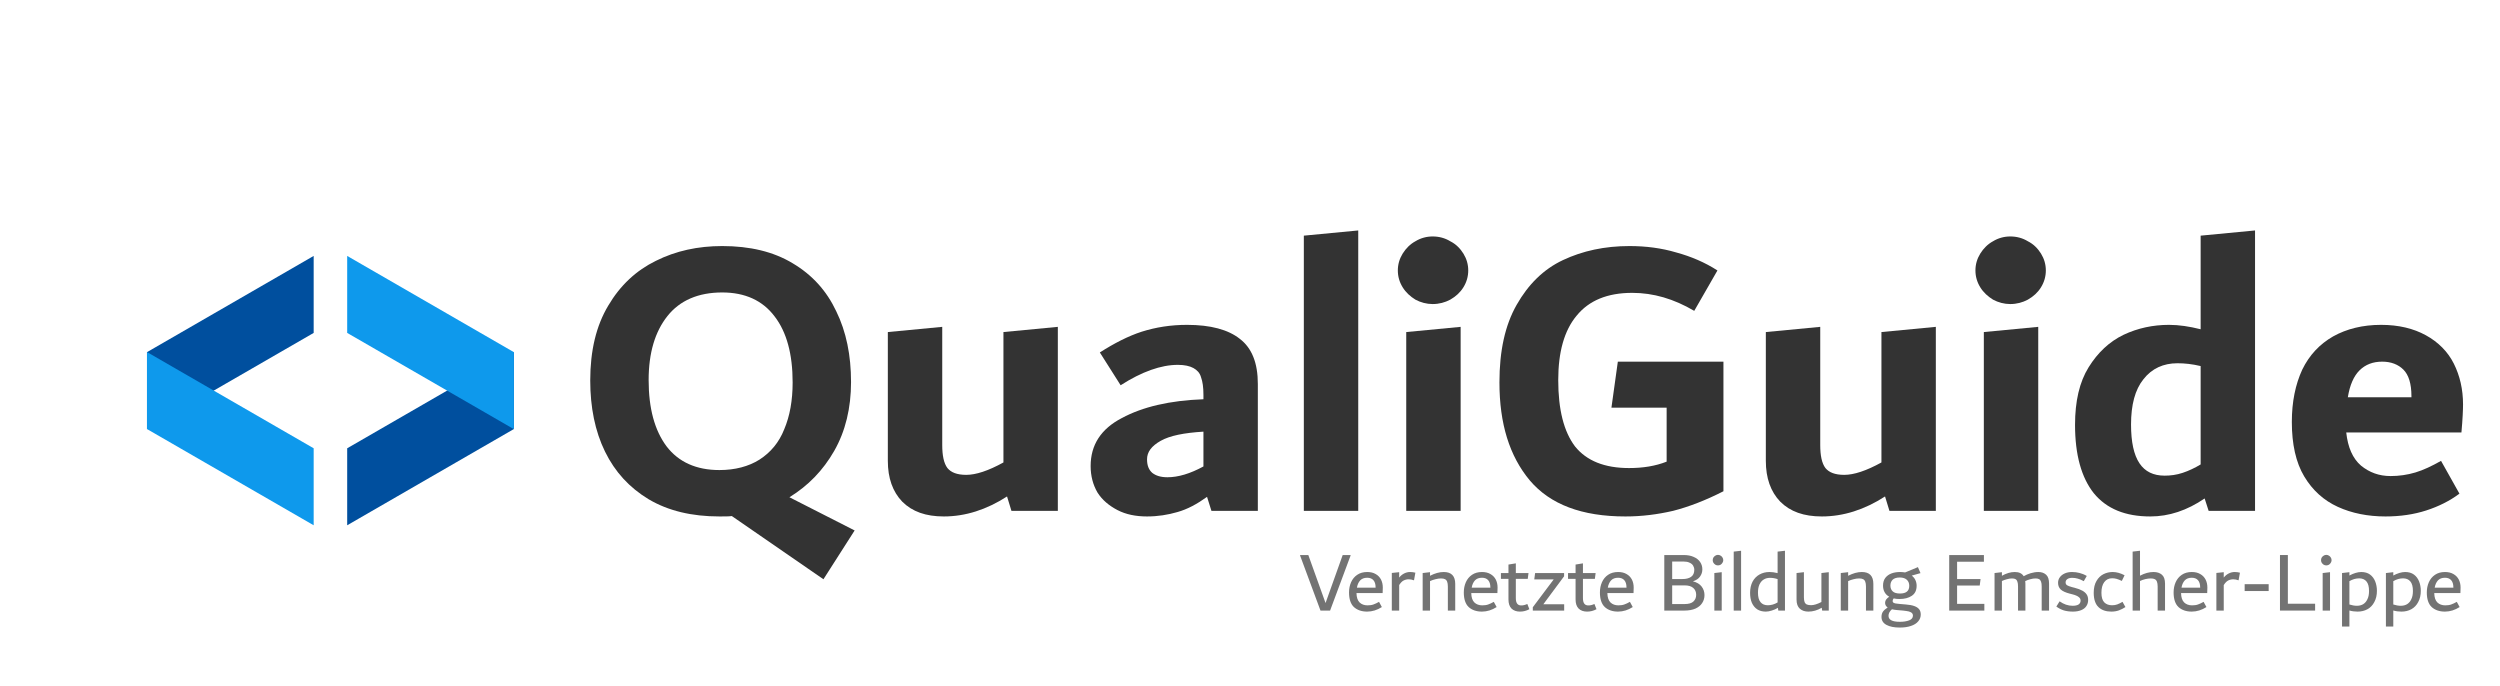 <?xml version="1.0" encoding="UTF-8" standalone="no"?>
<!DOCTYPE svg PUBLIC "-//W3C//DTD SVG 1.1//EN" "http://www.w3.org/Graphics/SVG/1.1/DTD/svg11.dtd">
<svg width="100%" height="100%" viewBox="0 0 3500 960" version="1.1" xmlns="http://www.w3.org/2000/svg" xmlns:xlink="http://www.w3.org/1999/xlink" xml:space="preserve" xmlns:serif="http://www.serif.com/" style="fill-rule:evenodd;clip-rule:evenodd;stroke-linejoin:round;stroke-miterlimit:2;">
    <g>
        <g transform="matrix(1,0,0,1,359.464,243.442)">
            <g transform="matrix(120,0,0,120,1458.62,611.367)">
                <path d="M0.514,-0.648L0.606,-0.648L0.606,-0.642L0.367,-0L0.255,-0L0.017,-0.642L0.017,-0.648L0.113,-0.648L0.314,-0.088L0.514,-0.648Z" style="fill:rgb(115,115,115);fill-rule:nonzero;"/>
            </g>
            <g transform="matrix(120,0,0,120,1524.98,611.367)">
                <path d="M0.427,-0.204L0.122,-0.204C0.123,-0.154 0.135,-0.118 0.158,-0.095C0.182,-0.072 0.213,-0.061 0.25,-0.061C0.277,-0.061 0.3,-0.064 0.319,-0.071C0.339,-0.078 0.361,-0.088 0.385,-0.102L0.418,-0.041C0.363,-0.006 0.306,0.012 0.246,0.012C0.182,0.012 0.131,-0.006 0.092,-0.041C0.054,-0.077 0.035,-0.134 0.035,-0.211C0.035,-0.255 0.043,-0.295 0.059,-0.331C0.075,-0.367 0.099,-0.396 0.13,-0.417C0.162,-0.439 0.201,-0.45 0.247,-0.45C0.286,-0.45 0.319,-0.442 0.346,-0.426C0.373,-0.411 0.394,-0.389 0.408,-0.362C0.422,-0.335 0.429,-0.303 0.429,-0.268L0.427,-0.204ZM0.247,-0.383C0.212,-0.383 0.185,-0.373 0.165,-0.352C0.146,-0.331 0.133,-0.303 0.127,-0.267L0.345,-0.267L0.345,-0.271C0.345,-0.308 0.336,-0.336 0.319,-0.355C0.302,-0.374 0.278,-0.383 0.247,-0.383Z" style="fill:rgb(115,115,115);fill-rule:nonzero;"/>
            </g>
            <g transform="matrix(120,0,0,120,1580.66,611.367)">
                <path d="M0.284,-0.45C0.295,-0.45 0.306,-0.449 0.315,-0.448C0.324,-0.447 0.334,-0.445 0.345,-0.442L0.329,-0.353C0.306,-0.361 0.286,-0.365 0.267,-0.365C0.246,-0.365 0.226,-0.36 0.208,-0.351C0.19,-0.342 0.173,-0.324 0.156,-0.298L0.156,-0L0.07,-0L0.07,-0.439L0.156,-0.448L0.156,-0.385C0.173,-0.406 0.192,-0.422 0.214,-0.433C0.236,-0.444 0.259,-0.45 0.284,-0.45Z" style="fill:rgb(115,115,115);fill-rule:nonzero;"/>
            </g>
            <g transform="matrix(120,0,0,120,1623.86,611.367)">
                <path d="M0.316,-0.45C0.405,-0.45 0.45,-0.404 0.45,-0.311L0.45,-0L0.364,-0L0.364,-0.279C0.364,-0.304 0.361,-0.323 0.356,-0.336C0.351,-0.35 0.343,-0.36 0.331,-0.366C0.32,-0.372 0.304,-0.375 0.284,-0.375C0.264,-0.375 0.243,-0.372 0.22,-0.366C0.197,-0.361 0.176,-0.353 0.156,-0.344L0.156,-0L0.07,-0L0.07,-0.438L0.156,-0.448L0.156,-0.406C0.212,-0.435 0.265,-0.45 0.316,-0.45Z" style="fill:rgb(115,115,115);fill-rule:nonzero;"/>
            </g>
            <g transform="matrix(120,0,0,120,1685.66,611.367)">
                <path d="M0.427,-0.204L0.122,-0.204C0.123,-0.154 0.135,-0.118 0.158,-0.095C0.182,-0.072 0.213,-0.061 0.25,-0.061C0.277,-0.061 0.3,-0.064 0.319,-0.071C0.339,-0.078 0.361,-0.088 0.385,-0.102L0.418,-0.041C0.363,-0.006 0.306,0.012 0.246,0.012C0.182,0.012 0.131,-0.006 0.092,-0.041C0.054,-0.077 0.035,-0.134 0.035,-0.211C0.035,-0.255 0.043,-0.295 0.059,-0.331C0.075,-0.367 0.099,-0.396 0.13,-0.417C0.162,-0.439 0.201,-0.45 0.247,-0.45C0.286,-0.45 0.319,-0.442 0.346,-0.426C0.373,-0.411 0.394,-0.389 0.408,-0.362C0.422,-0.335 0.429,-0.303 0.429,-0.268L0.427,-0.204ZM0.247,-0.383C0.212,-0.383 0.185,-0.373 0.165,-0.352C0.146,-0.331 0.133,-0.303 0.127,-0.267L0.345,-0.267L0.345,-0.271C0.345,-0.308 0.336,-0.336 0.319,-0.355C0.302,-0.374 0.278,-0.383 0.247,-0.383Z" style="fill:rgb(115,115,115);fill-rule:nonzero;"/>
            </g>
            <g transform="matrix(120,0,0,120,1740.02,611.367)">
                <path d="M0.347,-0.016C0.312,0.003 0.276,0.012 0.237,0.012C0.196,0.012 0.163,0 0.139,-0.023C0.115,-0.047 0.103,-0.083 0.103,-0.13L0.103,-0.37L0.015,-0.37L0.015,-0.438L0.103,-0.438L0.103,-0.537L0.189,-0.551L0.189,-0.438L0.337,-0.438L0.328,-0.37L0.189,-0.37L0.189,-0.144C0.189,-0.088 0.21,-0.06 0.251,-0.06C0.263,-0.06 0.275,-0.061 0.286,-0.064C0.297,-0.067 0.31,-0.071 0.323,-0.077L0.347,-0.016Z" style="fill:rgb(115,115,115);fill-rule:nonzero;"/>
            </g>
            <g transform="matrix(120,0,0,120,1783.46,611.367)">
                <path d="M0.148,-0.074L0.391,-0.074L0.391,-0L0.025,-0L0.025,-0.039L0.269,-0.364L0.042,-0.364L0.052,-0.438L0.39,-0.438L0.39,-0.4L0.148,-0.074Z" style="fill:rgb(115,115,115);fill-rule:nonzero;"/>
            </g>
            <g transform="matrix(120,0,0,120,1833.98,611.367)">
                <path d="M0.347,-0.016C0.312,0.003 0.276,0.012 0.237,0.012C0.196,0.012 0.163,0 0.139,-0.023C0.115,-0.047 0.103,-0.083 0.103,-0.13L0.103,-0.37L0.015,-0.37L0.015,-0.438L0.103,-0.438L0.103,-0.537L0.189,-0.551L0.189,-0.438L0.337,-0.438L0.328,-0.37L0.189,-0.37L0.189,-0.144C0.189,-0.088 0.21,-0.06 0.251,-0.06C0.263,-0.06 0.275,-0.061 0.286,-0.064C0.297,-0.067 0.31,-0.071 0.323,-0.077L0.347,-0.016Z" style="fill:rgb(115,115,115);fill-rule:nonzero;"/>
            </g>
            <g transform="matrix(120,0,0,120,1876.22,611.367)">
                <path d="M0.427,-0.204L0.122,-0.204C0.123,-0.154 0.135,-0.118 0.158,-0.095C0.182,-0.072 0.213,-0.061 0.25,-0.061C0.277,-0.061 0.3,-0.064 0.319,-0.071C0.339,-0.078 0.361,-0.088 0.385,-0.102L0.418,-0.041C0.363,-0.006 0.306,0.012 0.246,0.012C0.182,0.012 0.131,-0.006 0.092,-0.041C0.054,-0.077 0.035,-0.134 0.035,-0.211C0.035,-0.255 0.043,-0.295 0.059,-0.331C0.075,-0.367 0.099,-0.396 0.13,-0.417C0.162,-0.439 0.201,-0.45 0.247,-0.45C0.286,-0.45 0.319,-0.442 0.346,-0.426C0.373,-0.411 0.394,-0.389 0.408,-0.362C0.422,-0.335 0.429,-0.303 0.429,-0.268L0.427,-0.204ZM0.247,-0.383C0.212,-0.383 0.185,-0.373 0.165,-0.352C0.146,-0.331 0.133,-0.303 0.127,-0.267L0.345,-0.267L0.345,-0.271C0.345,-0.308 0.336,-0.336 0.319,-0.355C0.302,-0.374 0.278,-0.383 0.247,-0.383Z" style="fill:rgb(115,115,115);fill-rule:nonzero;"/>
            </g>
            <g transform="matrix(120,0,0,120,1960.7,611.367)">
                <path d="M0.416,-0.341C0.462,-0.33 0.496,-0.309 0.518,-0.28C0.54,-0.251 0.551,-0.218 0.551,-0.181C0.551,-0.146 0.542,-0.115 0.524,-0.088C0.507,-0.061 0.48,-0.039 0.445,-0.023C0.41,-0.008 0.367,-0 0.316,-0L0.082,-0L0.082,-0.648L0.308,-0.648C0.353,-0.648 0.392,-0.641 0.425,-0.626C0.458,-0.612 0.483,-0.592 0.5,-0.567C0.517,-0.542 0.526,-0.514 0.526,-0.481C0.526,-0.45 0.517,-0.422 0.499,-0.397C0.482,-0.372 0.454,-0.354 0.416,-0.341ZM0.174,-0.572L0.174,-0.368L0.295,-0.368C0.336,-0.368 0.369,-0.376 0.394,-0.393C0.419,-0.41 0.432,-0.438 0.432,-0.475C0.432,-0.494 0.427,-0.51 0.418,-0.525C0.409,-0.54 0.395,-0.551 0.376,-0.559C0.358,-0.568 0.336,-0.572 0.31,-0.572L0.174,-0.572ZM0.318,-0.076C0.366,-0.076 0.401,-0.086 0.422,-0.106C0.443,-0.126 0.454,-0.152 0.454,-0.183C0.454,-0.217 0.443,-0.244 0.42,-0.264C0.397,-0.284 0.364,-0.294 0.319,-0.294L0.174,-0.294L0.174,-0.076L0.318,-0.076Z" style="fill:rgb(115,115,115);fill-rule:nonzero;"/>
            </g>
            <g transform="matrix(120,0,0,120,2032.22,611.367)">
                <path d="M0.112,-0.527C0.101,-0.527 0.091,-0.53 0.082,-0.535C0.073,-0.541 0.065,-0.549 0.059,-0.558C0.054,-0.567 0.051,-0.577 0.051,-0.588C0.051,-0.599 0.054,-0.61 0.059,-0.619C0.065,-0.628 0.073,-0.636 0.082,-0.641C0.091,-0.647 0.101,-0.65 0.112,-0.65C0.123,-0.65 0.134,-0.647 0.143,-0.641C0.152,-0.636 0.16,-0.628 0.165,-0.619C0.171,-0.61 0.174,-0.599 0.174,-0.588C0.174,-0.577 0.171,-0.567 0.165,-0.558C0.16,-0.549 0.152,-0.541 0.143,-0.535C0.134,-0.53 0.123,-0.527 0.112,-0.527ZM0.07,-0L0.07,-0.438L0.156,-0.448L0.156,-0L0.07,-0Z" style="fill:rgb(115,115,115);fill-rule:nonzero;"/>
            </g>
            <g transform="matrix(120,0,0,120,2059.34,611.367)">
                <path d="M0.07,-0L0.07,-0.688L0.156,-0.698L0.156,-0L0.07,-0Z" style="fill:rgb(115,115,115);fill-rule:nonzero;"/>
            </g>
            <g transform="matrix(120,0,0,120,2086.46,611.367)">
                <path d="M0.442,-0.698L0.442,-0L0.364,-0L0.36,-0.032C0.336,-0.018 0.312,-0.007 0.287,-0C0.262,0.008 0.239,0.012 0.218,0.012C0.179,0.012 0.146,0.003 0.119,-0.014C0.092,-0.032 0.071,-0.057 0.056,-0.09C0.042,-0.123 0.035,-0.162 0.035,-0.207C0.035,-0.258 0.045,-0.301 0.064,-0.338C0.084,-0.375 0.111,-0.402 0.145,-0.421C0.179,-0.44 0.218,-0.45 0.261,-0.45C0.29,-0.45 0.321,-0.446 0.356,-0.437L0.356,-0.688L0.442,-0.698ZM0.127,-0.209C0.127,-0.159 0.137,-0.122 0.157,-0.098C0.177,-0.074 0.205,-0.062 0.242,-0.062C0.281,-0.062 0.319,-0.073 0.356,-0.095L0.356,-0.367C0.326,-0.377 0.297,-0.382 0.268,-0.382C0.241,-0.382 0.216,-0.376 0.195,-0.363C0.174,-0.351 0.158,-0.332 0.145,-0.306C0.133,-0.28 0.127,-0.248 0.127,-0.209Z" style="fill:rgb(115,115,115);fill-rule:nonzero;"/>
            </g>
            <g transform="matrix(120,0,0,120,2147.9,611.367)">
                <path d="M0.441,-0.448L0.441,-0L0.364,-0L0.359,-0.033C0.308,-0.003 0.256,0.012 0.203,0.012C0.162,0.012 0.129,0.001 0.103,-0.022C0.078,-0.045 0.065,-0.08 0.065,-0.127L0.065,-0.438L0.151,-0.448L0.151,-0.152C0.151,-0.13 0.154,-0.112 0.159,-0.099C0.164,-0.086 0.173,-0.077 0.185,-0.071C0.197,-0.066 0.214,-0.063 0.235,-0.063C0.267,-0.063 0.307,-0.075 0.355,-0.1L0.355,-0.438L0.441,-0.448Z" style="fill:rgb(115,115,115);fill-rule:nonzero;"/>
            </g>
            <g transform="matrix(120,0,0,120,2209.22,611.367)">
                <path d="M0.316,-0.45C0.405,-0.45 0.45,-0.404 0.45,-0.311L0.45,-0L0.364,-0L0.364,-0.279C0.364,-0.304 0.361,-0.323 0.356,-0.336C0.351,-0.35 0.343,-0.36 0.331,-0.366C0.32,-0.372 0.304,-0.375 0.284,-0.375C0.264,-0.375 0.243,-0.372 0.22,-0.366C0.197,-0.361 0.176,-0.353 0.156,-0.344L0.156,-0L0.07,-0L0.07,-0.438L0.156,-0.448L0.156,-0.406C0.212,-0.435 0.265,-0.45 0.316,-0.45Z" style="fill:rgb(115,115,115);fill-rule:nonzero;"/>
            </g>
            <g transform="matrix(120,0,0,120,2271.02,611.367)">
                <path d="M0.316,-0.071C0.355,-0.068 0.387,-0.062 0.412,-0.053C0.437,-0.044 0.456,-0.032 0.469,-0.016C0.482,0 0.488,0.021 0.488,0.046C0.488,0.077 0.478,0.103 0.458,0.126C0.439,0.149 0.411,0.167 0.374,0.179C0.337,0.192 0.294,0.198 0.243,0.198C0.178,0.198 0.127,0.188 0.088,0.167C0.049,0.146 0.03,0.115 0.03,0.074C0.03,0.049 0.036,0.028 0.048,0.011C0.061,-0.006 0.079,-0.021 0.102,-0.036C0.082,-0.05 0.072,-0.068 0.072,-0.09C0.072,-0.103 0.076,-0.116 0.083,-0.127C0.091,-0.138 0.103,-0.15 0.12,-0.162C0.096,-0.175 0.078,-0.193 0.066,-0.215C0.054,-0.237 0.048,-0.262 0.048,-0.291C0.048,-0.328 0.057,-0.358 0.075,-0.382C0.094,-0.406 0.118,-0.423 0.148,-0.434C0.178,-0.445 0.211,-0.45 0.248,-0.45C0.267,-0.45 0.286,-0.448 0.306,-0.445L0.455,-0.507L0.485,-0.437L0.383,-0.408C0.402,-0.393 0.417,-0.376 0.426,-0.355C0.435,-0.335 0.44,-0.313 0.44,-0.29C0.44,-0.236 0.421,-0.197 0.383,-0.172C0.346,-0.147 0.298,-0.135 0.24,-0.135C0.214,-0.135 0.192,-0.137 0.173,-0.142C0.164,-0.133 0.16,-0.122 0.16,-0.111C0.16,-0.104 0.163,-0.098 0.168,-0.093C0.173,-0.089 0.182,-0.086 0.194,-0.083C0.206,-0.081 0.223,-0.079 0.245,-0.077L0.316,-0.071ZM0.244,-0.386C0.206,-0.386 0.178,-0.377 0.16,-0.36C0.143,-0.343 0.134,-0.32 0.134,-0.292C0.134,-0.263 0.143,-0.241 0.161,-0.224C0.179,-0.207 0.207,-0.199 0.246,-0.199C0.318,-0.199 0.354,-0.229 0.354,-0.289C0.354,-0.319 0.344,-0.343 0.325,-0.36C0.306,-0.377 0.279,-0.386 0.244,-0.386ZM0.245,0.131C0.288,0.131 0.324,0.125 0.353,0.114C0.382,0.103 0.397,0.084 0.397,0.058C0.397,0.046 0.393,0.036 0.385,0.028C0.377,0.021 0.365,0.015 0.348,0.01C0.331,0.006 0.309,0.003 0.282,-0L0.211,-0.006C0.19,-0.008 0.17,-0.011 0.152,-0.015C0.139,-0.004 0.129,0.008 0.122,0.021C0.115,0.034 0.112,0.048 0.112,0.061C0.112,0.084 0.123,0.102 0.144,0.113C0.165,0.125 0.199,0.131 0.245,0.131Z" style="fill:rgb(115,115,115);fill-rule:nonzero;"/>
            </g>
            <g transform="matrix(120,0,0,120,2359.58,611.367)">
                <path d="M0.174,-0.078L0.492,-0.078L0.492,-0L0.082,-0L0.082,-0.648L0.487,-0.648L0.487,-0.57L0.174,-0.57L0.174,-0.368L0.448,-0.368L0.438,-0.292L0.174,-0.292L0.174,-0.078Z" style="fill:rgb(115,115,115);fill-rule:nonzero;"/>
            </g>
            <g transform="matrix(120,0,0,120,2424.5,611.367)">
                <path d="M0.581,-0.45C0.619,-0.45 0.649,-0.439 0.672,-0.418C0.695,-0.397 0.706,-0.362 0.706,-0.314L0.706,-0L0.62,-0L0.62,-0.279C0.62,-0.304 0.618,-0.323 0.613,-0.336C0.608,-0.35 0.601,-0.36 0.591,-0.366C0.581,-0.372 0.567,-0.375 0.549,-0.375C0.53,-0.375 0.509,-0.372 0.488,-0.366C0.467,-0.361 0.447,-0.353 0.428,-0.344C0.429,-0.331 0.43,-0.321 0.43,-0.314L0.43,-0L0.344,-0L0.344,-0.279C0.344,-0.304 0.342,-0.323 0.337,-0.336C0.333,-0.35 0.326,-0.36 0.316,-0.366C0.306,-0.372 0.292,-0.375 0.274,-0.375C0.255,-0.375 0.236,-0.372 0.215,-0.366C0.194,-0.361 0.175,-0.354 0.156,-0.345L0.156,-0L0.07,-0L0.07,-0.438L0.156,-0.448L0.156,-0.406C0.207,-0.435 0.257,-0.45 0.306,-0.45C0.355,-0.45 0.39,-0.434 0.41,-0.401C0.434,-0.415 0.461,-0.427 0.491,-0.436C0.522,-0.445 0.552,-0.45 0.581,-0.45Z" style="fill:rgb(115,115,115);fill-rule:nonzero;"/>
            </g>
            <g transform="matrix(120,0,0,120,2517.02,611.367)">
                <path d="M0.213,0.012C0.174,0.012 0.138,0.007 0.107,-0.002C0.076,-0.012 0.047,-0.027 0.02,-0.047L0.058,-0.108C0.107,-0.073 0.157,-0.056 0.21,-0.056C0.24,-0.056 0.263,-0.061 0.279,-0.071C0.295,-0.082 0.303,-0.097 0.303,-0.117C0.303,-0.133 0.296,-0.147 0.281,-0.158C0.267,-0.17 0.242,-0.181 0.206,-0.19L0.175,-0.198C0.128,-0.21 0.094,-0.226 0.072,-0.245C0.051,-0.265 0.04,-0.291 0.04,-0.324C0.04,-0.349 0.047,-0.37 0.061,-0.389C0.075,-0.408 0.094,-0.423 0.119,-0.434C0.144,-0.445 0.173,-0.45 0.204,-0.45C0.234,-0.45 0.263,-0.446 0.29,-0.439C0.318,-0.432 0.346,-0.421 0.375,-0.404L0.34,-0.343C0.313,-0.358 0.289,-0.368 0.269,-0.373C0.249,-0.379 0.228,-0.382 0.205,-0.382C0.181,-0.382 0.162,-0.377 0.148,-0.367C0.135,-0.358 0.128,-0.345 0.128,-0.329C0.128,-0.315 0.133,-0.304 0.144,-0.296C0.155,-0.289 0.175,-0.281 0.202,-0.274L0.233,-0.266C0.271,-0.256 0.301,-0.245 0.324,-0.232C0.347,-0.219 0.364,-0.204 0.375,-0.186C0.386,-0.169 0.391,-0.148 0.391,-0.123C0.391,-0.096 0.384,-0.073 0.37,-0.052C0.357,-0.032 0.337,-0.016 0.31,-0.005C0.283,0.006 0.251,0.012 0.213,0.012Z" style="fill:rgb(115,115,115);fill-rule:nonzero;"/>
            </g>
            <g transform="matrix(120,0,0,120,2567.54,611.367)">
                <path d="M0.241,0.012C0.178,0.012 0.128,-0.005 0.091,-0.04C0.054,-0.075 0.035,-0.131 0.035,-0.208C0.035,-0.263 0.046,-0.309 0.067,-0.345C0.088,-0.382 0.116,-0.408 0.149,-0.425C0.183,-0.442 0.219,-0.45 0.257,-0.45C0.301,-0.45 0.347,-0.437 0.395,-0.412L0.363,-0.346C0.34,-0.357 0.319,-0.365 0.302,-0.37C0.285,-0.375 0.268,-0.377 0.25,-0.377C0.211,-0.377 0.18,-0.362 0.158,-0.332C0.136,-0.303 0.125,-0.261 0.125,-0.208C0.125,-0.156 0.136,-0.119 0.158,-0.096C0.181,-0.073 0.211,-0.062 0.249,-0.062C0.272,-0.062 0.292,-0.065 0.31,-0.072C0.329,-0.079 0.349,-0.089 0.371,-0.102L0.405,-0.041C0.38,-0.025 0.355,-0.012 0.328,-0.002C0.302,0.007 0.273,0.012 0.241,0.012Z" style="fill:rgb(115,115,115);fill-rule:nonzero;"/>
            </g>
            <g transform="matrix(120,0,0,120,2617.82,611.367)">
                <path d="M0.314,-0.45C0.355,-0.45 0.388,-0.439 0.412,-0.418C0.436,-0.397 0.448,-0.362 0.448,-0.314L0.448,-0L0.362,-0L0.362,-0.279C0.362,-0.304 0.359,-0.323 0.354,-0.336C0.349,-0.35 0.341,-0.36 0.329,-0.366C0.318,-0.372 0.302,-0.375 0.282,-0.375C0.262,-0.375 0.241,-0.372 0.218,-0.367C0.196,-0.362 0.175,-0.354 0.156,-0.345L0.156,-0L0.07,-0L0.07,-0.688L0.156,-0.698L0.156,-0.407C0.211,-0.436 0.263,-0.45 0.314,-0.45Z" style="fill:rgb(115,115,115);fill-rule:nonzero;"/>
            </g>
            <g transform="matrix(120,0,0,120,2679.38,611.367)">
                <path d="M0.427,-0.204L0.122,-0.204C0.123,-0.154 0.135,-0.118 0.158,-0.095C0.182,-0.072 0.213,-0.061 0.25,-0.061C0.277,-0.061 0.3,-0.064 0.319,-0.071C0.339,-0.078 0.361,-0.088 0.385,-0.102L0.418,-0.041C0.363,-0.006 0.306,0.012 0.246,0.012C0.182,0.012 0.131,-0.006 0.092,-0.041C0.054,-0.077 0.035,-0.134 0.035,-0.211C0.035,-0.255 0.043,-0.295 0.059,-0.331C0.075,-0.367 0.099,-0.396 0.13,-0.417C0.162,-0.439 0.201,-0.45 0.247,-0.45C0.286,-0.45 0.319,-0.442 0.346,-0.426C0.373,-0.411 0.394,-0.389 0.408,-0.362C0.422,-0.335 0.429,-0.303 0.429,-0.268L0.427,-0.204ZM0.247,-0.383C0.212,-0.383 0.185,-0.373 0.165,-0.352C0.146,-0.331 0.133,-0.303 0.127,-0.267L0.345,-0.267L0.345,-0.271C0.345,-0.308 0.336,-0.336 0.319,-0.355C0.302,-0.374 0.278,-0.383 0.247,-0.383Z" style="fill:rgb(115,115,115);fill-rule:nonzero;"/>
            </g>
            <g transform="matrix(120,0,0,120,2735.06,611.367)">
                <path d="M0.284,-0.45C0.295,-0.45 0.306,-0.449 0.315,-0.448C0.324,-0.447 0.334,-0.445 0.345,-0.442L0.329,-0.353C0.306,-0.361 0.286,-0.365 0.267,-0.365C0.246,-0.365 0.226,-0.36 0.208,-0.351C0.19,-0.342 0.173,-0.324 0.156,-0.298L0.156,-0L0.07,-0L0.07,-0.439L0.156,-0.448L0.156,-0.385C0.173,-0.406 0.192,-0.422 0.214,-0.433C0.236,-0.444 0.259,-0.45 0.284,-0.45Z" style="fill:rgb(115,115,115);fill-rule:nonzero;"/>
            </g>
            <g transform="matrix(120,0,0,120,2777.06,611.367)">
                <rect x="0.05" y="-0.308" width="0.28" height="0.08" style="fill:rgb(115,115,115);fill-rule:nonzero;"/>
            </g>
            <g transform="matrix(120,0,0,120,2822.66,611.367)">
                <path d="M0.174,-0.08L0.492,-0.08L0.492,-0L0.082,-0L0.082,-0.648L0.174,-0.648L0.174,-0.08Z" style="fill:rgb(115,115,115);fill-rule:nonzero;"/>
            </g>
            <g transform="matrix(120,0,0,120,2883.86,611.367)">
                <path d="M0.112,-0.527C0.101,-0.527 0.091,-0.53 0.082,-0.535C0.073,-0.541 0.065,-0.549 0.059,-0.558C0.054,-0.567 0.051,-0.577 0.051,-0.588C0.051,-0.599 0.054,-0.61 0.059,-0.619C0.065,-0.628 0.073,-0.636 0.082,-0.641C0.091,-0.647 0.101,-0.65 0.112,-0.65C0.123,-0.65 0.134,-0.647 0.143,-0.641C0.152,-0.636 0.16,-0.628 0.165,-0.619C0.171,-0.61 0.174,-0.599 0.174,-0.588C0.174,-0.577 0.171,-0.567 0.165,-0.558C0.16,-0.549 0.152,-0.541 0.143,-0.535C0.134,-0.53 0.123,-0.527 0.112,-0.527ZM0.07,-0L0.07,-0.438L0.156,-0.448L0.156,-0L0.07,-0Z" style="fill:rgb(115,115,115);fill-rule:nonzero;"/>
            </g>
            <g transform="matrix(120,0,0,120,2910.98,611.367)">
                <path d="M0.294,-0.45C0.335,-0.45 0.37,-0.44 0.397,-0.42C0.424,-0.4 0.444,-0.373 0.457,-0.34C0.47,-0.307 0.477,-0.27 0.477,-0.231C0.477,-0.18 0.467,-0.137 0.447,-0.1C0.428,-0.063 0.401,-0.035 0.367,-0.016C0.333,0.003 0.294,0.012 0.251,0.012C0.218,0.012 0.187,0.008 0.156,-0.001L0.156,0.186L0.07,0.186L0.07,-0.438L0.156,-0.448L0.156,-0.409C0.18,-0.422 0.204,-0.432 0.227,-0.439C0.251,-0.446 0.273,-0.45 0.294,-0.45ZM0.244,-0.056C0.271,-0.056 0.295,-0.062 0.316,-0.074C0.337,-0.087 0.354,-0.106 0.366,-0.132C0.379,-0.158 0.385,-0.19 0.385,-0.229C0.385,-0.279 0.375,-0.316 0.355,-0.34C0.335,-0.364 0.307,-0.376 0.27,-0.376C0.231,-0.376 0.193,-0.365 0.156,-0.343L0.156,-0.071C0.187,-0.061 0.217,-0.056 0.244,-0.056Z" style="fill:rgb(115,115,115);fill-rule:nonzero;"/>
            </g>
            <g transform="matrix(120,0,0,120,2972.42,611.367)">
                <path d="M0.294,-0.45C0.335,-0.45 0.37,-0.44 0.397,-0.42C0.424,-0.4 0.444,-0.373 0.457,-0.34C0.47,-0.307 0.477,-0.27 0.477,-0.231C0.477,-0.18 0.467,-0.137 0.447,-0.1C0.428,-0.063 0.401,-0.035 0.367,-0.016C0.333,0.003 0.294,0.012 0.251,0.012C0.218,0.012 0.187,0.008 0.156,-0.001L0.156,0.186L0.07,0.186L0.07,-0.438L0.156,-0.448L0.156,-0.409C0.18,-0.422 0.204,-0.432 0.227,-0.439C0.251,-0.446 0.273,-0.45 0.294,-0.45ZM0.244,-0.056C0.271,-0.056 0.295,-0.062 0.316,-0.074C0.337,-0.087 0.354,-0.106 0.366,-0.132C0.379,-0.158 0.385,-0.19 0.385,-0.229C0.385,-0.279 0.375,-0.316 0.355,-0.34C0.335,-0.364 0.307,-0.376 0.27,-0.376C0.231,-0.376 0.193,-0.365 0.156,-0.343L0.156,-0.071C0.187,-0.061 0.217,-0.056 0.244,-0.056Z" style="fill:rgb(115,115,115);fill-rule:nonzero;"/>
            </g>
            <g transform="matrix(120,0,0,120,3033.86,611.367)">
                <path d="M0.427,-0.204L0.122,-0.204C0.123,-0.154 0.135,-0.118 0.158,-0.095C0.182,-0.072 0.213,-0.061 0.25,-0.061C0.277,-0.061 0.3,-0.064 0.319,-0.071C0.339,-0.078 0.361,-0.088 0.385,-0.102L0.418,-0.041C0.363,-0.006 0.306,0.012 0.246,0.012C0.182,0.012 0.131,-0.006 0.092,-0.041C0.054,-0.077 0.035,-0.134 0.035,-0.211C0.035,-0.255 0.043,-0.295 0.059,-0.331C0.075,-0.367 0.099,-0.396 0.13,-0.417C0.162,-0.439 0.201,-0.45 0.247,-0.45C0.286,-0.45 0.319,-0.442 0.346,-0.426C0.373,-0.411 0.394,-0.389 0.408,-0.362C0.422,-0.335 0.429,-0.303 0.429,-0.268L0.427,-0.204ZM0.247,-0.383C0.212,-0.383 0.185,-0.373 0.165,-0.352C0.146,-0.331 0.133,-0.303 0.127,-0.267L0.345,-0.267L0.345,-0.271C0.345,-0.308 0.336,-0.336 0.319,-0.355C0.302,-0.374 0.278,-0.383 0.247,-0.383Z" style="fill:rgb(115,115,115);fill-rule:nonzero;"/>
            </g>
        </g>
        <g transform="matrix(1,0,0,1,-229.907,106.633)">
            <g transform="matrix(560,0,0,560,1035.52,608.562)">
                <path d="M0.62,0.171L0.391,0.013C0.384,0.014 0.374,0.014 0.36,0.014C0.291,0.014 0.232,-0 0.183,-0.029C0.135,-0.058 0.099,-0.097 0.074,-0.148C0.049,-0.199 0.037,-0.259 0.037,-0.326C0.037,-0.401 0.052,-0.463 0.082,-0.513C0.112,-0.564 0.152,-0.601 0.201,-0.625C0.251,-0.65 0.306,-0.662 0.367,-0.662C0.436,-0.662 0.495,-0.648 0.543,-0.619C0.592,-0.59 0.628,-0.55 0.652,-0.499C0.677,-0.448 0.689,-0.389 0.689,-0.322C0.689,-0.257 0.675,-0.199 0.647,-0.15C0.619,-0.101 0.582,-0.063 0.535,-0.034L0.698,0.049L0.62,0.171ZM0.183,-0.327C0.183,-0.256 0.198,-0.201 0.228,-0.161C0.258,-0.122 0.302,-0.102 0.36,-0.102C0.399,-0.102 0.433,-0.111 0.46,-0.128C0.488,-0.146 0.509,-0.171 0.522,-0.204C0.536,-0.237 0.543,-0.276 0.543,-0.321C0.543,-0.392 0.528,-0.447 0.498,-0.486C0.468,-0.526 0.424,-0.546 0.367,-0.546C0.307,-0.546 0.261,-0.526 0.23,-0.487C0.199,-0.448 0.183,-0.395 0.183,-0.327Z" style="fill:rgb(51,51,51);fill-rule:nonzero;"/>
            </g>
            <g transform="matrix(560,0,0,560,1442.08,608.562)">
                <path d="M0.48,-0.46L0.48,-0L0.364,-0L0.353,-0.036C0.302,-0.003 0.249,0.014 0.195,0.014C0.15,0.014 0.116,0.002 0.091,-0.023C0.067,-0.048 0.055,-0.082 0.055,-0.125L0.055,-0.447L0.191,-0.46L0.191,-0.165C0.191,-0.138 0.195,-0.119 0.204,-0.107C0.213,-0.096 0.228,-0.09 0.251,-0.09C0.275,-0.09 0.306,-0.1 0.344,-0.121L0.344,-0.447L0.48,-0.46Z" style="fill:rgb(51,51,51);fill-rule:nonzero;"/>
            </g>
            <g transform="matrix(560,0,0,560,1744.48,608.562)">
                <path d="M0.263,-0.465C0.322,-0.465 0.366,-0.453 0.395,-0.43C0.425,-0.407 0.44,-0.37 0.44,-0.317L0.44,-0L0.324,-0L0.313,-0.035C0.288,-0.017 0.264,-0.004 0.239,0.003C0.215,0.01 0.19,0.014 0.163,0.014C0.135,0.014 0.11,0.009 0.089,-0.002C0.068,-0.013 0.051,-0.027 0.039,-0.046C0.028,-0.065 0.022,-0.087 0.022,-0.112C0.022,-0.165 0.048,-0.205 0.1,-0.232C0.152,-0.26 0.22,-0.276 0.304,-0.279L0.304,-0.29C0.304,-0.309 0.302,-0.323 0.298,-0.334C0.295,-0.345 0.288,-0.352 0.279,-0.357C0.27,-0.362 0.257,-0.365 0.24,-0.365C0.198,-0.365 0.15,-0.348 0.097,-0.314L0.045,-0.396C0.081,-0.419 0.116,-0.437 0.15,-0.448C0.185,-0.459 0.222,-0.465 0.263,-0.465ZM0.163,-0.129C0.163,-0.114 0.167,-0.103 0.176,-0.095C0.185,-0.088 0.197,-0.084 0.214,-0.084C0.241,-0.084 0.271,-0.093 0.304,-0.111L0.304,-0.198C0.255,-0.195 0.22,-0.188 0.197,-0.175C0.174,-0.162 0.163,-0.147 0.163,-0.129Z" style="fill:rgb(51,51,51);fill-rule:nonzero;"/>
            </g>
            <g transform="matrix(560,0,0,560,2021.68,608.562)">
                <path d="M0.06,-0L0.06,-0.688L0.196,-0.701L0.196,-0L0.06,-0Z" style="fill:rgb(51,51,51);fill-rule:nonzero;"/>
            </g>
            <g transform="matrix(560,0,0,560,2165.04,608.562)">
                <path d="M0.126,-0.517C0.111,-0.517 0.096,-0.521 0.083,-0.528C0.07,-0.536 0.059,-0.546 0.051,-0.559C0.043,-0.572 0.039,-0.586 0.039,-0.601C0.039,-0.616 0.043,-0.63 0.051,-0.643C0.059,-0.656 0.07,-0.667 0.083,-0.674C0.096,-0.682 0.111,-0.686 0.126,-0.686C0.142,-0.686 0.157,-0.682 0.17,-0.674C0.184,-0.667 0.195,-0.656 0.203,-0.643C0.211,-0.63 0.215,-0.616 0.215,-0.601C0.215,-0.586 0.211,-0.572 0.203,-0.559C0.195,-0.546 0.184,-0.536 0.17,-0.528C0.157,-0.521 0.142,-0.517 0.126,-0.517ZM0.06,-0L0.06,-0.447L0.196,-0.46L0.196,-0L0.06,-0Z" style="fill:rgb(51,51,51);fill-rule:nonzero;"/>
            </g>
            <g transform="matrix(560,0,0,560,2308.4,608.562)">
                <path d="M0.597,-0.373L0.597,-0.049C0.552,-0.026 0.51,-0.01 0.471,-0C0.432,0.009 0.393,0.014 0.352,0.014C0.243,0.014 0.164,-0.016 0.113,-0.076C0.062,-0.137 0.037,-0.218 0.037,-0.321C0.037,-0.4 0.051,-0.464 0.08,-0.515C0.109,-0.566 0.147,-0.604 0.196,-0.627C0.245,-0.65 0.3,-0.662 0.362,-0.662C0.403,-0.662 0.442,-0.657 0.479,-0.646C0.516,-0.636 0.551,-0.621 0.582,-0.601L0.524,-0.5C0.473,-0.53 0.422,-0.545 0.369,-0.545C0.307,-0.545 0.261,-0.526 0.23,-0.488C0.199,-0.451 0.184,-0.397 0.184,-0.327C0.184,-0.253 0.198,-0.198 0.226,-0.161C0.255,-0.125 0.3,-0.107 0.361,-0.107C0.396,-0.107 0.427,-0.112 0.455,-0.123L0.455,-0.258L0.317,-0.258L0.333,-0.373L0.597,-0.373Z" style="fill:rgb(51,51,51);fill-rule:nonzero;"/>
            </g>
            <g transform="matrix(560,0,0,560,2671.28,608.562)">
                <path d="M0.48,-0.46L0.48,-0L0.364,-0L0.353,-0.036C0.302,-0.003 0.249,0.014 0.195,0.014C0.15,0.014 0.116,0.002 0.091,-0.023C0.067,-0.048 0.055,-0.082 0.055,-0.125L0.055,-0.447L0.191,-0.46L0.191,-0.165C0.191,-0.138 0.195,-0.119 0.204,-0.107C0.213,-0.096 0.228,-0.09 0.251,-0.09C0.275,-0.09 0.306,-0.1 0.344,-0.121L0.344,-0.447L0.48,-0.46Z" style="fill:rgb(51,51,51);fill-rule:nonzero;"/>
            </g>
            <g transform="matrix(560,0,0,560,2973.68,608.562)">
                <path d="M0.126,-0.517C0.111,-0.517 0.096,-0.521 0.083,-0.528C0.07,-0.536 0.059,-0.546 0.051,-0.559C0.043,-0.572 0.039,-0.586 0.039,-0.601C0.039,-0.616 0.043,-0.63 0.051,-0.643C0.059,-0.656 0.07,-0.667 0.083,-0.674C0.096,-0.682 0.111,-0.686 0.126,-0.686C0.142,-0.686 0.157,-0.682 0.17,-0.674C0.184,-0.667 0.195,-0.656 0.203,-0.643C0.211,-0.63 0.215,-0.616 0.215,-0.601C0.215,-0.586 0.211,-0.572 0.203,-0.559C0.195,-0.546 0.184,-0.536 0.17,-0.528C0.157,-0.521 0.142,-0.517 0.126,-0.517ZM0.06,-0L0.06,-0.447L0.196,-0.46L0.196,-0L0.06,-0Z" style="fill:rgb(51,51,51);fill-rule:nonzero;"/>
            </g>
            <g transform="matrix(560,0,0,560,3117.04,608.562)">
                <path d="M0.482,-0.701L0.482,-0L0.366,-0L0.356,-0.031C0.312,-0.001 0.267,0.014 0.22,0.014C0.158,0.014 0.111,-0.005 0.079,-0.044C0.048,-0.083 0.032,-0.14 0.032,-0.215C0.032,-0.274 0.043,-0.322 0.066,-0.359C0.089,-0.396 0.118,-0.423 0.153,-0.44C0.189,-0.457 0.227,-0.465 0.267,-0.465C0.292,-0.465 0.318,-0.461 0.346,-0.454L0.346,-0.688L0.482,-0.701ZM0.172,-0.216C0.172,-0.172 0.179,-0.14 0.193,-0.119C0.207,-0.098 0.228,-0.088 0.256,-0.088C0.271,-0.088 0.286,-0.09 0.301,-0.095C0.316,-0.1 0.331,-0.107 0.346,-0.116L0.346,-0.362C0.325,-0.367 0.306,-0.369 0.288,-0.369C0.253,-0.369 0.224,-0.356 0.203,-0.329C0.182,-0.303 0.172,-0.265 0.172,-0.216Z" style="fill:rgb(51,51,51);fill-rule:nonzero;"/>
            </g>
            <g transform="matrix(560,0,0,560,3420.56,608.562)">
                <path d="M0.46,-0.266C0.46,-0.253 0.459,-0.229 0.456,-0.196L0.168,-0.196C0.172,-0.159 0.184,-0.131 0.205,-0.113C0.226,-0.096 0.25,-0.087 0.279,-0.087C0.3,-0.087 0.321,-0.09 0.341,-0.096C0.361,-0.102 0.382,-0.112 0.405,-0.125L0.451,-0.043C0.427,-0.025 0.399,-0.011 0.368,-0.001C0.337,0.009 0.303,0.014 0.266,0.014C0.222,0.014 0.182,0.006 0.147,-0.01C0.112,-0.026 0.084,-0.051 0.063,-0.086C0.042,-0.121 0.032,-0.167 0.032,-0.222C0.032,-0.273 0.041,-0.316 0.058,-0.353C0.076,-0.39 0.102,-0.417 0.135,-0.436C0.169,-0.455 0.209,-0.465 0.255,-0.465C0.299,-0.465 0.336,-0.456 0.367,-0.439C0.398,-0.422 0.422,-0.398 0.437,-0.368C0.452,-0.338 0.46,-0.304 0.46,-0.266ZM0.258,-0.373C0.235,-0.373 0.216,-0.366 0.201,-0.351C0.187,-0.337 0.177,-0.315 0.172,-0.284L0.331,-0.284L0.331,-0.287C0.331,-0.318 0.324,-0.34 0.311,-0.353C0.298,-0.366 0.28,-0.373 0.258,-0.373Z" style="fill:rgb(51,51,51);fill-rule:nonzero;"/>
            </g>
        </g>
    </g>
    <g transform="matrix(3.771,0,0,3.771,-9.415,-323.76)">
        <path d="M131.392,280.867L131.392,252.284L193.276,216.555L193.276,245.138L131.392,280.867Z" style="fill:rgb(0,79,158);fill-rule:nonzero;"/>
    </g>
    <g transform="matrix(3.771,0,0,3.771,-9.415,-323.76)">
        <path d="M131.392,180.867L131.392,209.451L193.276,245.18L193.276,216.596L131.392,180.867Z" style="fill:rgb(14,153,236);fill-rule:nonzero;"/>
    </g>
    <g transform="matrix(3.771,0,0,3.771,-9.415,-323.76)">
        <path d="M118.948,180.867L118.948,209.451L57.062,245.18L57.062,216.596L118.948,180.867Z" style="fill:rgb(0,79,158);fill-rule:nonzero;"/>
    </g>
    <g transform="matrix(3.771,0,0,3.771,-9.415,-323.76)">
        <path d="M118.948,280.867L118.948,252.284L57.062,216.555L57.062,245.138L118.948,280.867Z" style="fill:rgb(14,153,236);fill-rule:nonzero;"/>
    </g>
</svg>

